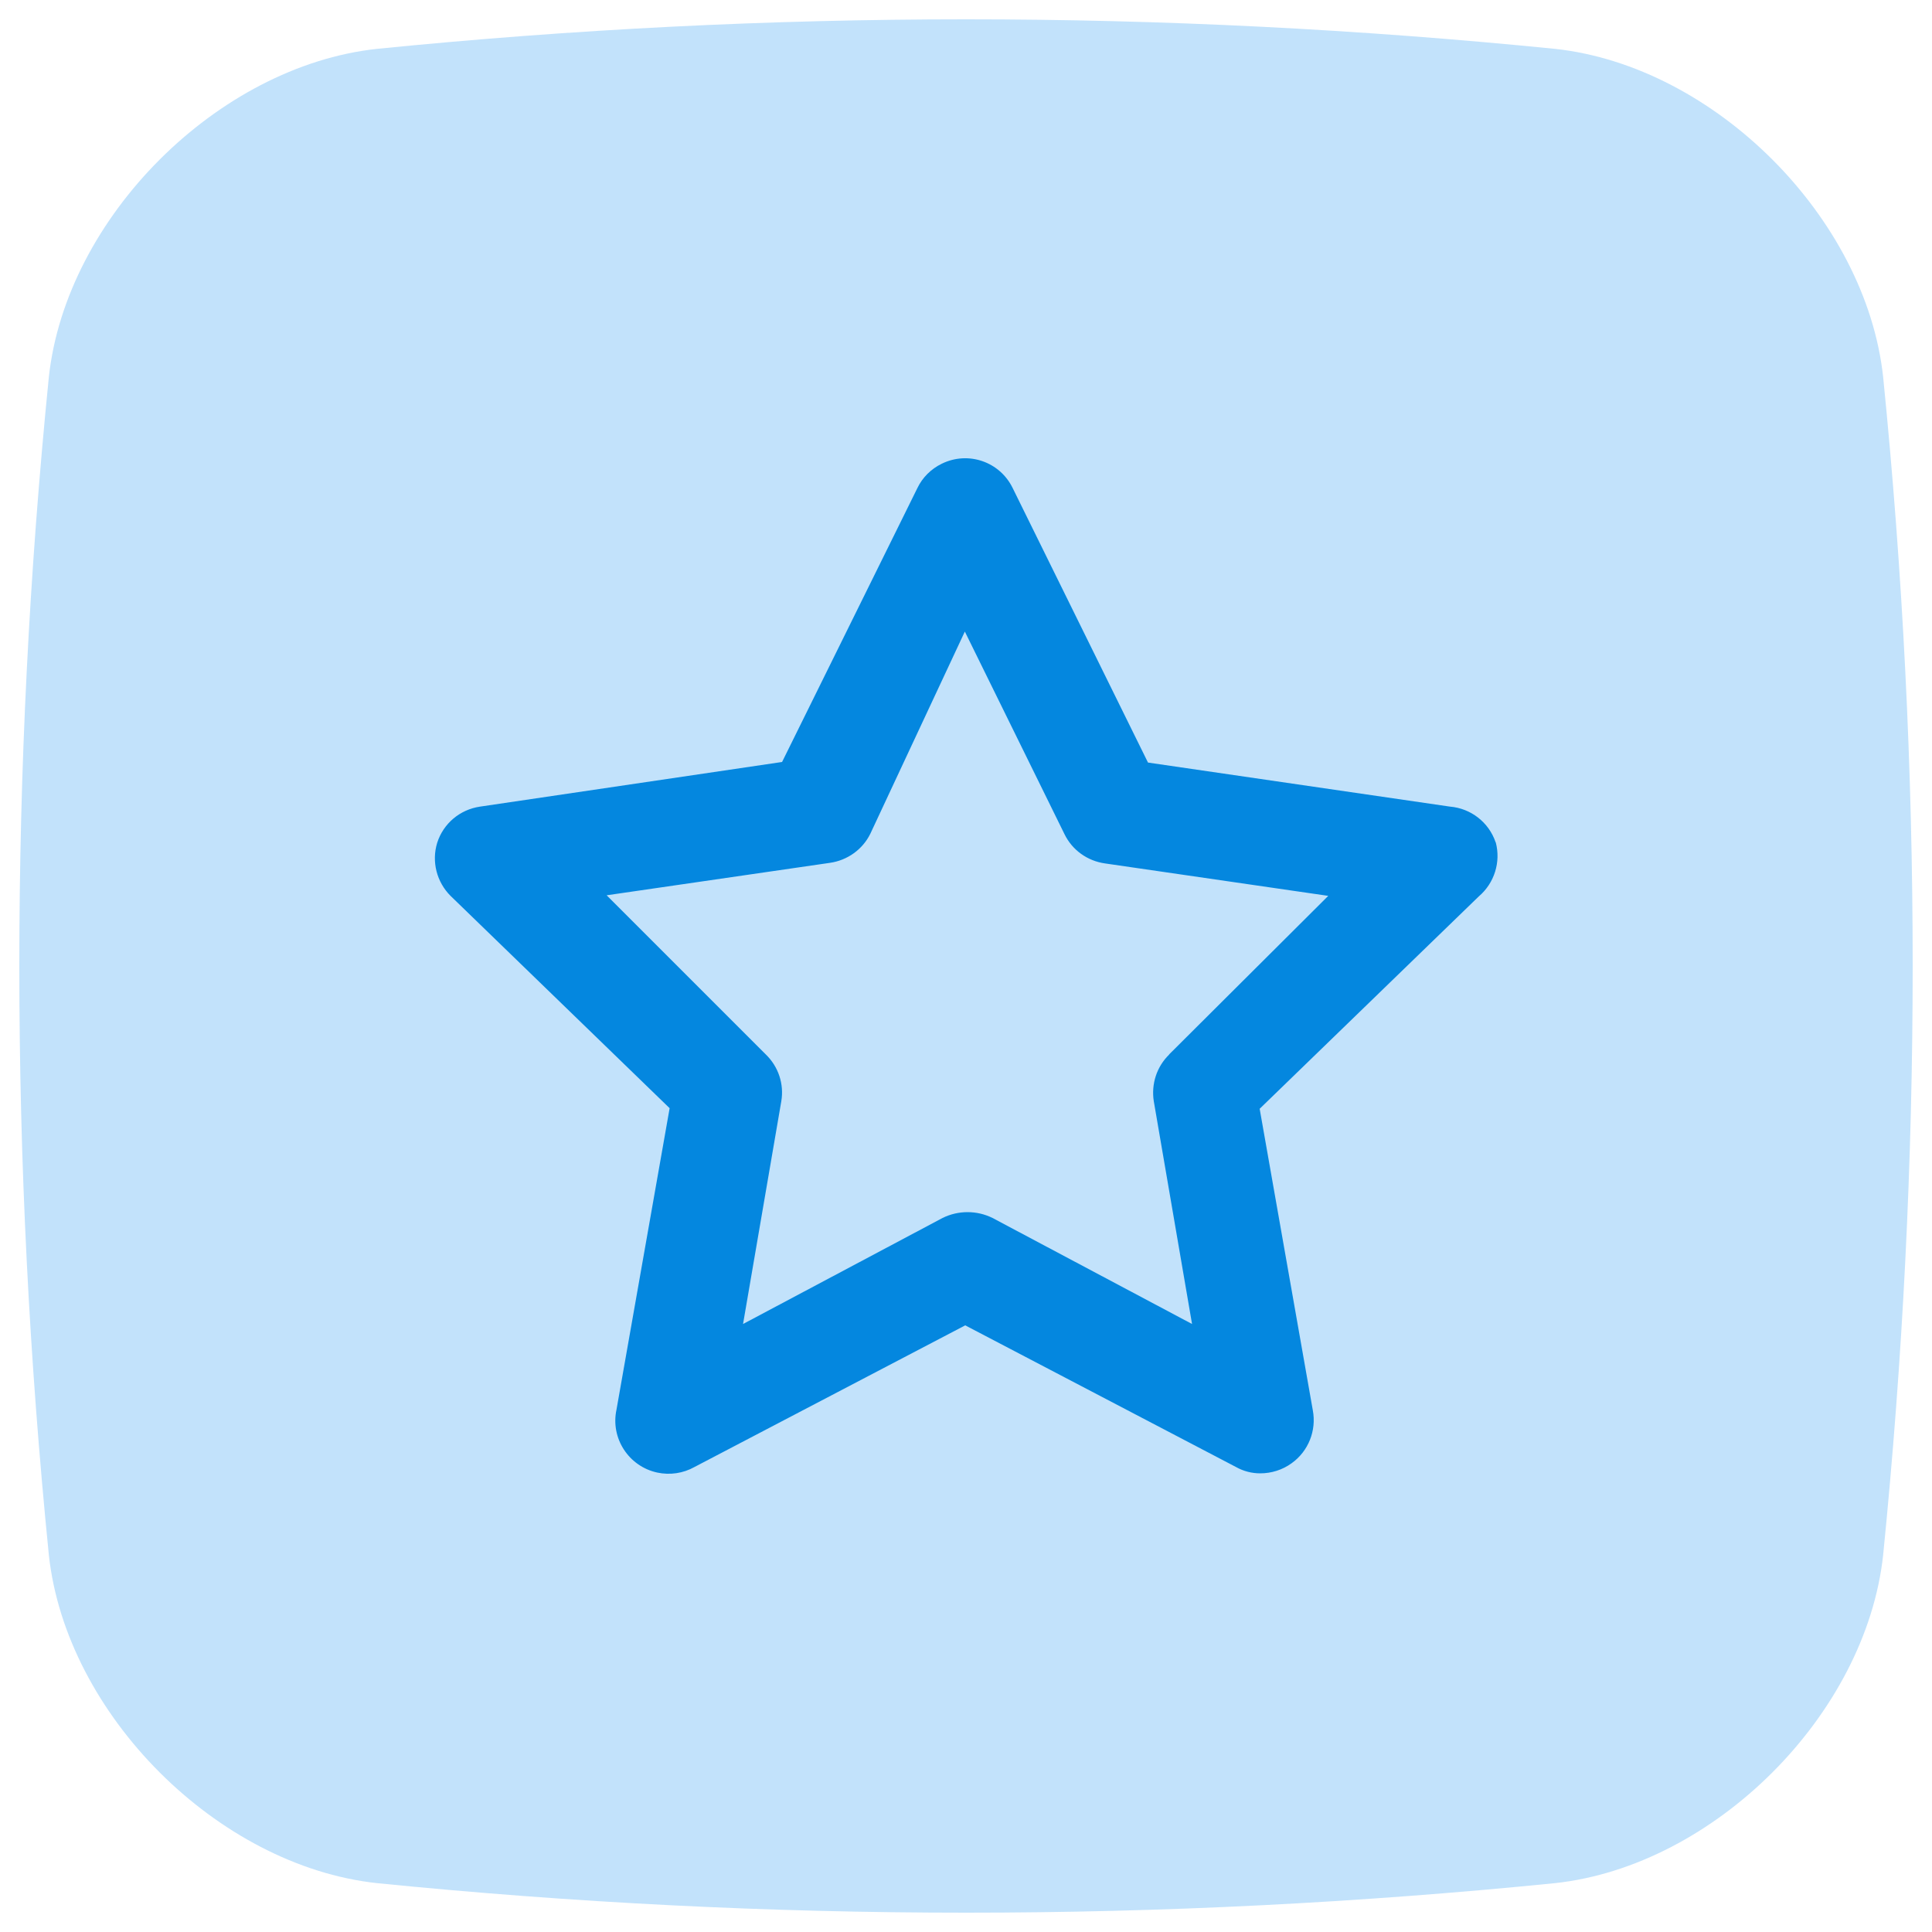 <?xml version="1.0" encoding="UTF-8"?>
<svg id="Layer_35" data-name="Layer 35" xmlns="http://www.w3.org/2000/svg" viewBox="0 0 100 100">
  <defs>
    <style>
      .cls-1 {
        fill: #c2e2fb;
      }

      .cls-1, .cls-2 {
        stroke-width: 0px;
      }

      .cls-2 {
        fill: #0487df;
      }
    </style>
  </defs>
  <path class="cls-1" d="M80.5,97.47c-20.33,2.04-40.66,2.04-61,0-8.24-.9-16.07-8.73-16.97-16.97C.49,60.17.49,39.83,2.53,19.5,3.43,11.26,11.26,3.43,19.5,2.53,39.83.49,60.17.49,80.5,2.53c8.25.9,16.07,8.73,16.97,16.97,2.04,20.33,2.04,40.66,0,61-.9,8.25-8.73,16.07-16.97,16.97Z"/>
  <path class="cls-2" d="M77.41,43.59c-.35-1.03-1.28-1.75-2.36-1.84l-15.63-2.28-7-14.2c-.66-1.37-2.3-1.94-3.67-1.27-.56.27-1.01.72-1.27,1.27l-7,14.17-15.63,2.31c-1.04.15-1.9.87-2.22,1.87-.3.97-.03,2.03.69,2.75l11.34,10.99-2.75,15.6c-.32,1.48.63,2.94,2.11,3.26.66.14,1.34.04,1.93-.29l14.01-7.33,14.01,7.33c.39.22.82.33,1.26.33.58,0,1.15-.18,1.62-.52.87-.62,1.3-1.69,1.1-2.75l-2.75-15.6,11.34-10.99c.81-.69,1.15-1.78.88-2.8ZM60.52,54.58c-.65.63-.94,1.53-.8,2.42l1.98,11.53-10.33-5.49c-.81-.4-1.77-.4-2.58,0l-10.33,5.49,1.98-11.53c.15-.89-.15-1.79-.8-2.42l-8.24-8.24,11.56-1.68c.9-.13,1.69-.69,2.09-1.51l4.89-10.46,5.16,10.49c.4.82,1.18,1.38,2.09,1.51l11.56,1.68-8.24,8.21Z"/>
</svg>